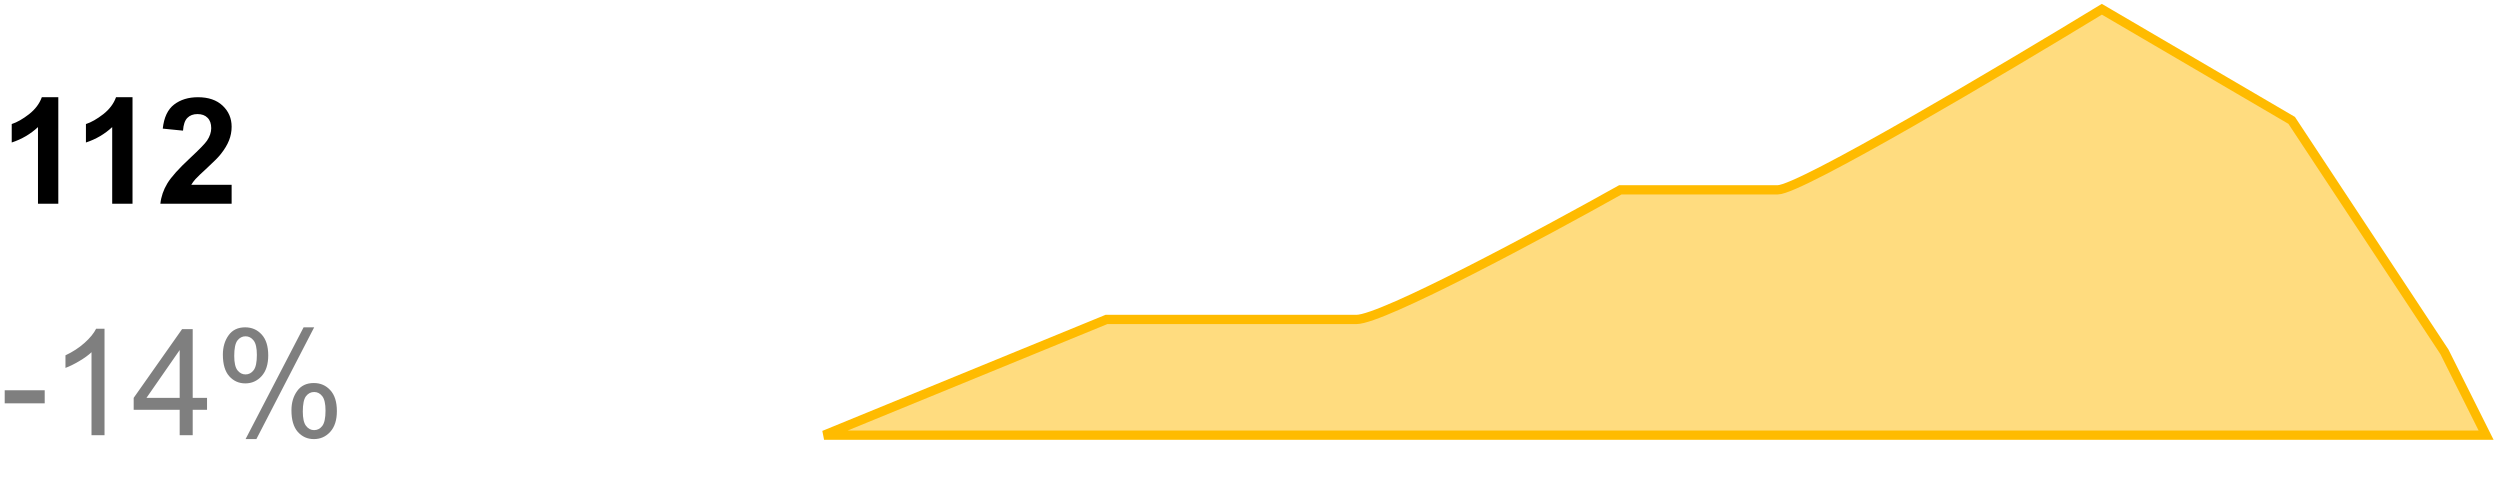 <svg width="270" height="54" viewBox="0 0 270 54" fill="none" xmlns="http://www.w3.org/2000/svg">
<path d="M119.5 34.5L89 47H268.5L264 38L247.5 13L227 1C216.333 7.5 194.4 20.5 192 20.5H175C166.667 25.167 149.3 34.5 146.5 34.5H119.5Z" fill="#FFBB00" fill-opacity="0.5" stroke="#FFBB00"/>
<path d="M6.297 22H4.102V13.727C3.299 14.477 2.354 15.031 1.266 15.391V13.398C1.839 13.211 2.461 12.857 3.133 12.336C3.805 11.81 4.266 11.198 4.516 10.5H6.297V22ZM14.312 22H12.117V13.727C11.315 14.477 10.37 15.031 9.281 15.391V13.398C9.854 13.211 10.477 12.857 11.148 12.336C11.82 11.81 12.281 11.198 12.531 10.5H14.312V22ZM25.016 19.961V22H17.32C17.404 21.229 17.654 20.5 18.07 19.812C18.487 19.12 19.31 18.203 20.539 17.062C21.529 16.141 22.135 15.516 22.359 15.188C22.662 14.734 22.812 14.287 22.812 13.844C22.812 13.354 22.68 12.979 22.414 12.719C22.154 12.453 21.792 12.32 21.328 12.32C20.87 12.32 20.505 12.458 20.234 12.734C19.963 13.01 19.807 13.469 19.766 14.109L17.578 13.891C17.708 12.682 18.117 11.815 18.805 11.289C19.492 10.763 20.352 10.5 21.383 10.5C22.513 10.5 23.401 10.805 24.047 11.414C24.693 12.023 25.016 12.781 25.016 13.688C25.016 14.203 24.922 14.695 24.734 15.164C24.552 15.628 24.26 16.115 23.859 16.625C23.594 16.963 23.115 17.451 22.422 18.086C21.729 18.721 21.289 19.143 21.102 19.352C20.919 19.56 20.771 19.763 20.656 19.961H25.016Z" fill="black"/>
<path d="M0.508 43.562V42.148H4.828V43.562H0.508ZM11.289 47H9.883V38.039C9.544 38.362 9.099 38.685 8.547 39.008C8 39.331 7.508 39.573 7.07 39.734V38.375C7.857 38.005 8.544 37.557 9.133 37.031C9.721 36.505 10.138 35.995 10.383 35.5H11.289V47ZM19.406 47V44.258H14.438V42.969L19.664 35.547H20.812V42.969H22.359V44.258H20.812V47H19.406ZM19.406 42.969V37.805L15.82 42.969H19.406ZM24.07 38.297C24.07 37.479 24.276 36.784 24.688 36.211C25.099 35.638 25.695 35.352 26.477 35.352C27.195 35.352 27.789 35.609 28.258 36.125C28.732 36.635 28.969 37.388 28.969 38.383C28.969 39.352 28.729 40.099 28.25 40.625C27.776 41.146 27.19 41.406 26.492 41.406C25.799 41.406 25.221 41.148 24.758 40.633C24.299 40.117 24.07 39.339 24.07 38.297ZM26.516 36.32C26.167 36.32 25.875 36.471 25.641 36.773C25.412 37.075 25.297 37.63 25.297 38.438C25.297 39.172 25.414 39.69 25.648 39.992C25.883 40.289 26.172 40.438 26.516 40.438C26.87 40.438 27.162 40.286 27.391 39.984C27.625 39.682 27.742 39.13 27.742 38.328C27.742 37.589 27.625 37.07 27.391 36.773C27.156 36.471 26.865 36.32 26.516 36.32ZM26.523 47.422L32.789 35.352H33.93L27.688 47.422H26.523ZM31.477 44.312C31.477 43.49 31.682 42.794 32.094 42.227C32.505 41.654 33.104 41.367 33.891 41.367C34.609 41.367 35.203 41.625 35.672 42.141C36.146 42.651 36.383 43.404 36.383 44.398C36.383 45.367 36.143 46.115 35.664 46.641C35.19 47.161 34.602 47.422 33.898 47.422C33.206 47.422 32.628 47.164 32.164 46.648C31.706 46.128 31.477 45.349 31.477 44.312ZM33.93 42.336C33.575 42.336 33.281 42.487 33.047 42.789C32.818 43.091 32.703 43.646 32.703 44.453C32.703 45.182 32.82 45.698 33.055 46C33.289 46.302 33.578 46.453 33.922 46.453C34.281 46.453 34.575 46.302 34.805 46C35.039 45.698 35.156 45.146 35.156 44.344C35.156 43.604 35.039 43.086 34.805 42.789C34.57 42.487 34.279 42.336 33.93 42.336Z" fill="black" fill-opacity="0.5"/>
</svg>
